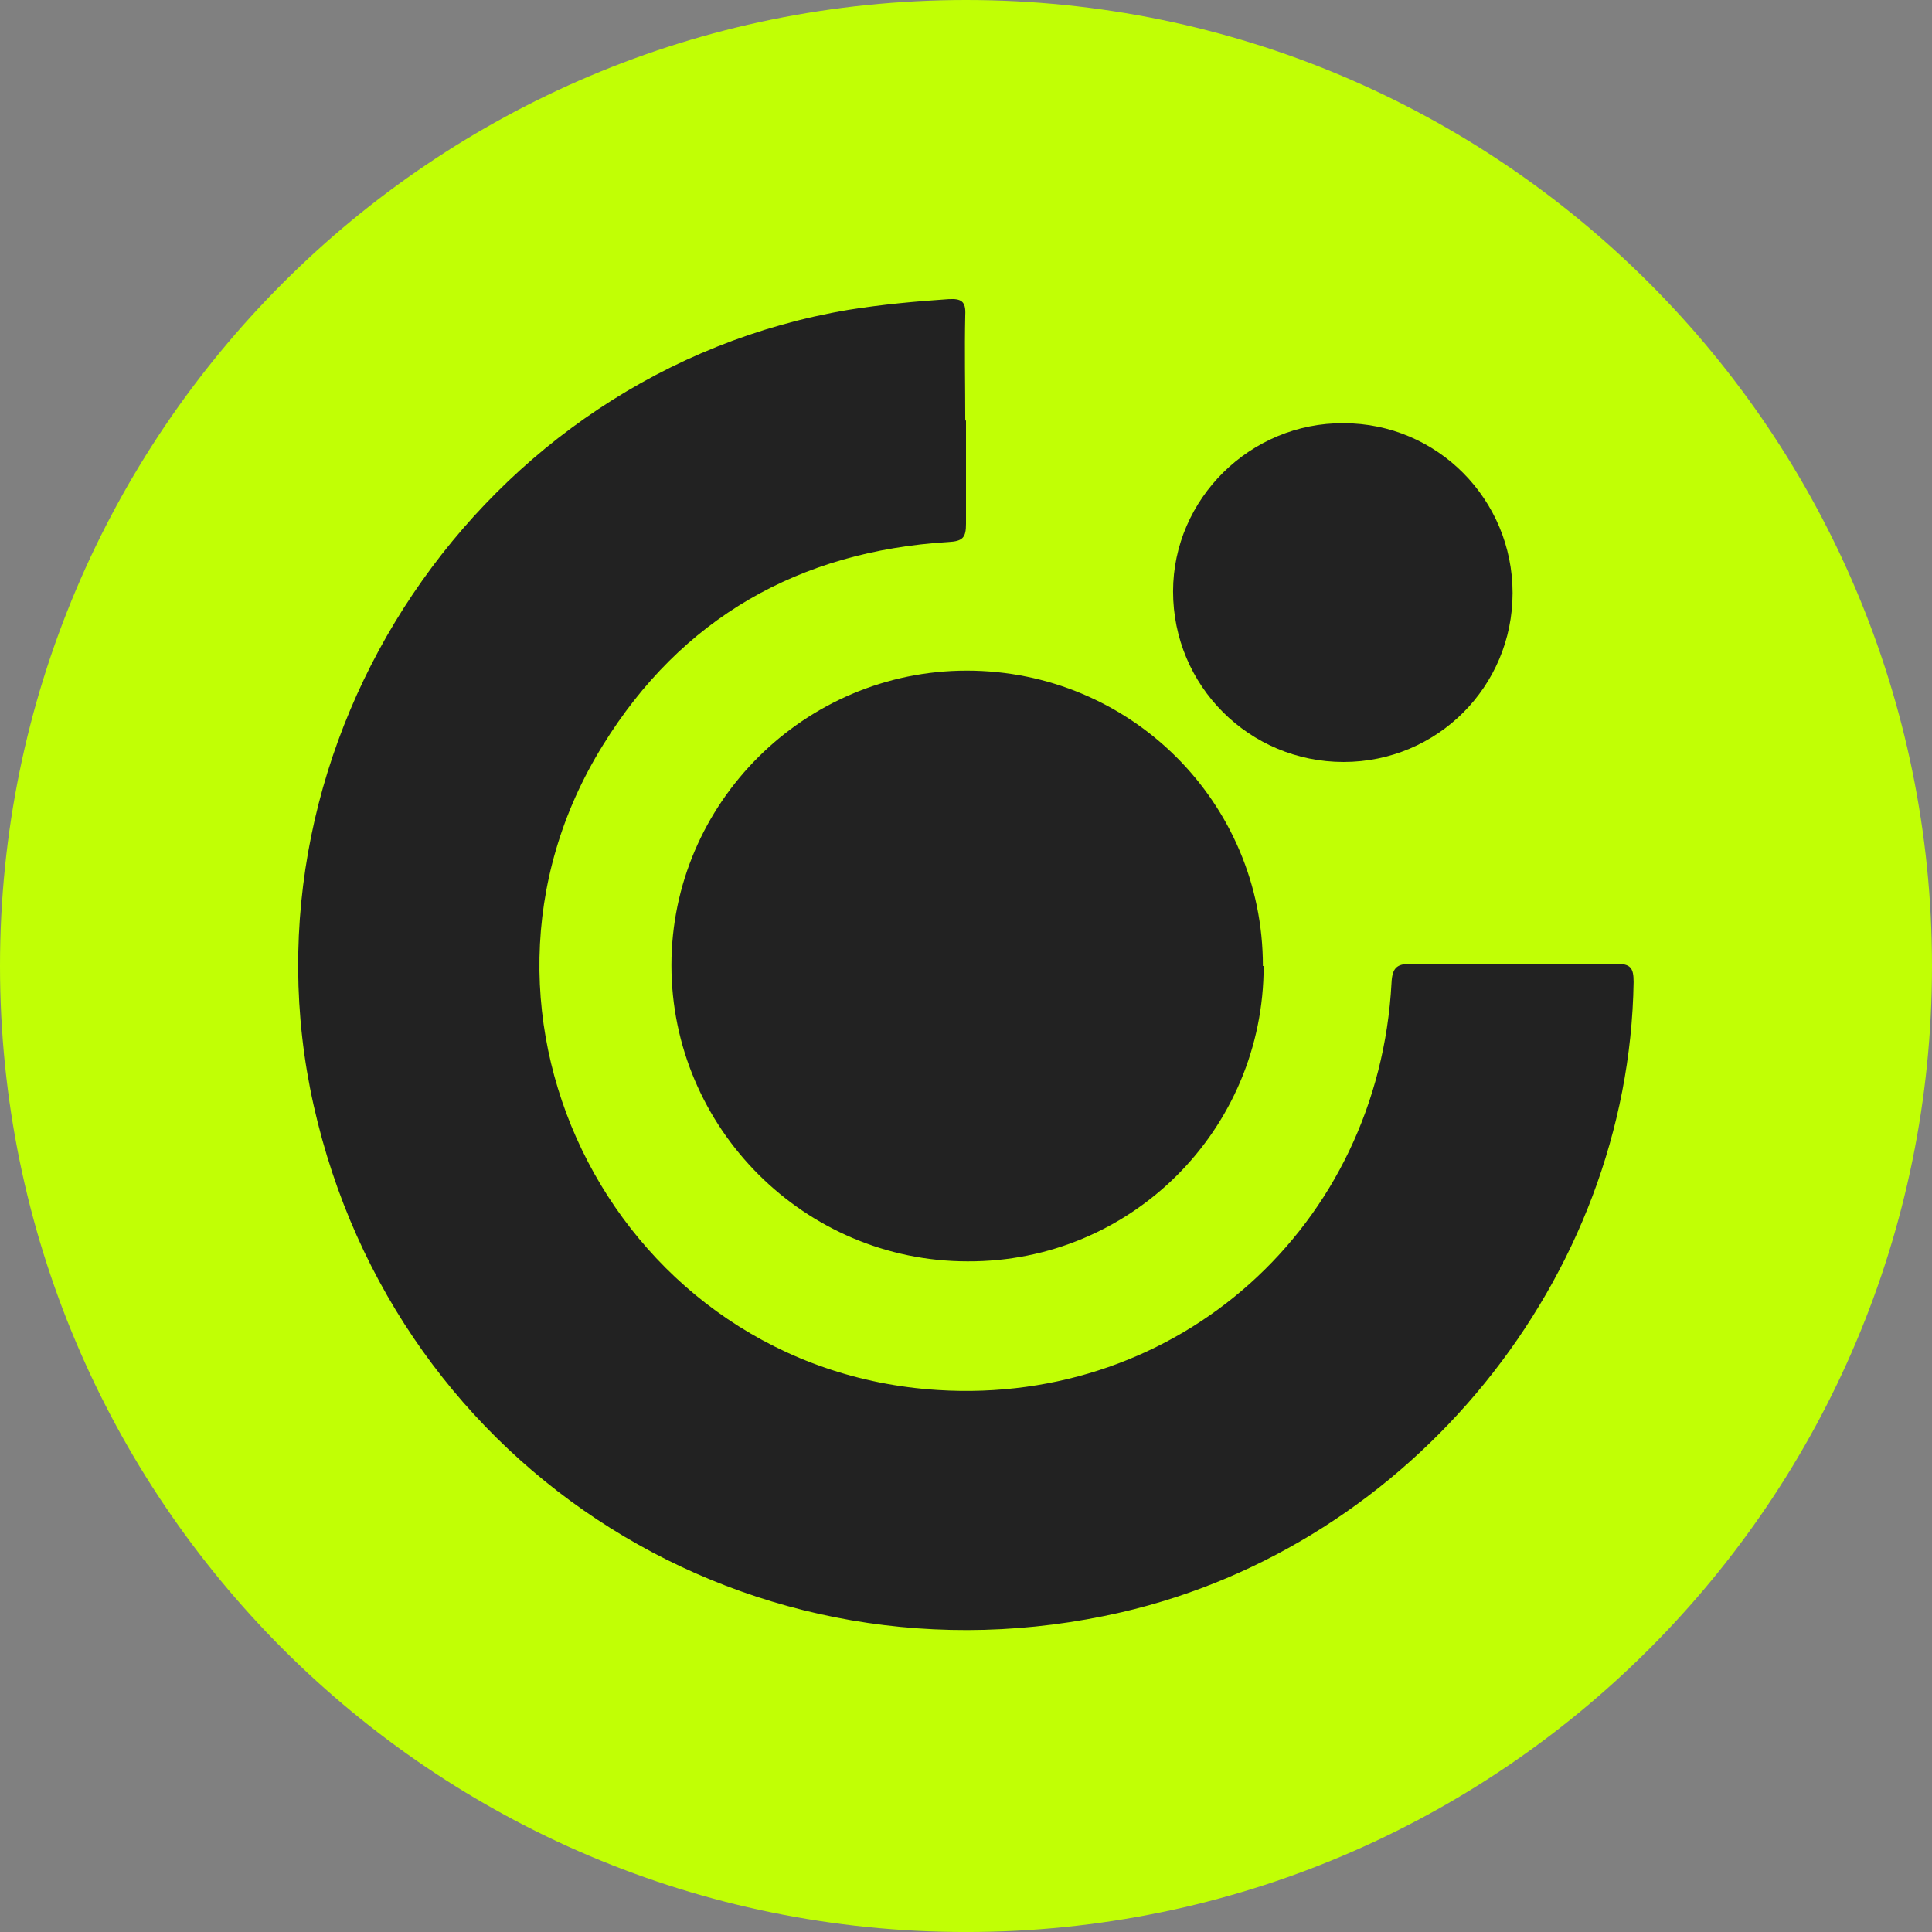 <?xml version="1.0" encoding="UTF-8" standalone="no"?>
<svg
   width="79.968"
   height="79.968"
   viewBox="0 0 79.968 79.968"
   fill="none"
   version="1.1"
   id="svg10"
   sodipodi:docname="a3948d2a901d83836dfe001f1d5d43a9.svg"
   xmlns:inkscape="http://www.inkscape.org/namespaces/inkscape"
   xmlns:sodipodi="http://sodipodi.sourceforge.net/DTD/sodipodi-0.dtd"
   xmlns="http://www.w3.org/2000/svg"
   xmlns:svg="http://www.w3.org/2000/svg">
  <rect x="0" y="0" width="79.968" height="79.968" fill="#808080" stroke="none"/>
  <defs
     id="defs14" />
  <sodipodi:namedview
     id="namedview12"
     pagecolor="#ffffff"
     bordercolor="#666666"
     borderopacity="1.0"
     inkscape:pageshadow="2"
     inkscape:pageopacity="0.0"
     inkscape:pagecheckerboard="0" />
  <path
     d="m 39.984,79.969 c 22.083,0 39.984,-17.902 39.984,-39.984 C 79.969,17.902 62.067,0 39.984,0 17.902,0 0,17.902 0,39.984 0,62.067 17.902,79.969 39.984,79.969 Z"
     fill="#c1ff05"
     id="path2" />
  <path
     d="m 39.984,17.424 c 0,1.418 0,2.836 0,4.254 0,0.567 -0.126,0.725 -0.725,0.756 -6.176,0.378 -11.059,3.151 -14.305,8.413 -6.963,11.217 0.693,25.868 13.864,26.688 9.957,0.63 18.243,-6.774 18.779,-16.857 0.032,-0.662 0.252,-0.788 0.851,-0.788 2.804,0.032 5.609,0.032 8.413,0 0.63,0 0.756,0.158 0.756,0.756 -0.189,12.257 -9.169,23.316 -21.205,26.089 C 31.194,70.232 16.385,60.937 12.982,45.75 9.61,30.689 19.913,15.376 35.132,12.823 c 1.386,-0.221 2.741,-0.347 4.128,-0.441 0.536,-0.032 0.725,0.095 0.693,0.662 -0.032,1.449 0,2.899 0,4.317 z"
     fill="#222222"
     id="path4" />
  <path
     d="m 52.305,39.984 c 0,6.774 -5.482,12.257 -12.257,12.225 -6.743,0 -12.257,-5.514 -12.257,-12.257 0,-6.711 5.514,-12.194 12.225,-12.194 6.774,0 12.257,5.451 12.257,12.225 z"
     fill="#222222"
     id="path6" />
  <path
     d="m 62.608,24.544 c 0,3.876 -3.119,6.995 -6.995,6.995 -3.907,0 -7.058,-3.151 -7.058,-7.058 0,-3.844 3.214,-6.995 7.058,-6.963 3.876,0 6.995,3.151 6.995,7.026 z"
     fill="#222222"
     id="path8" />
</svg>
